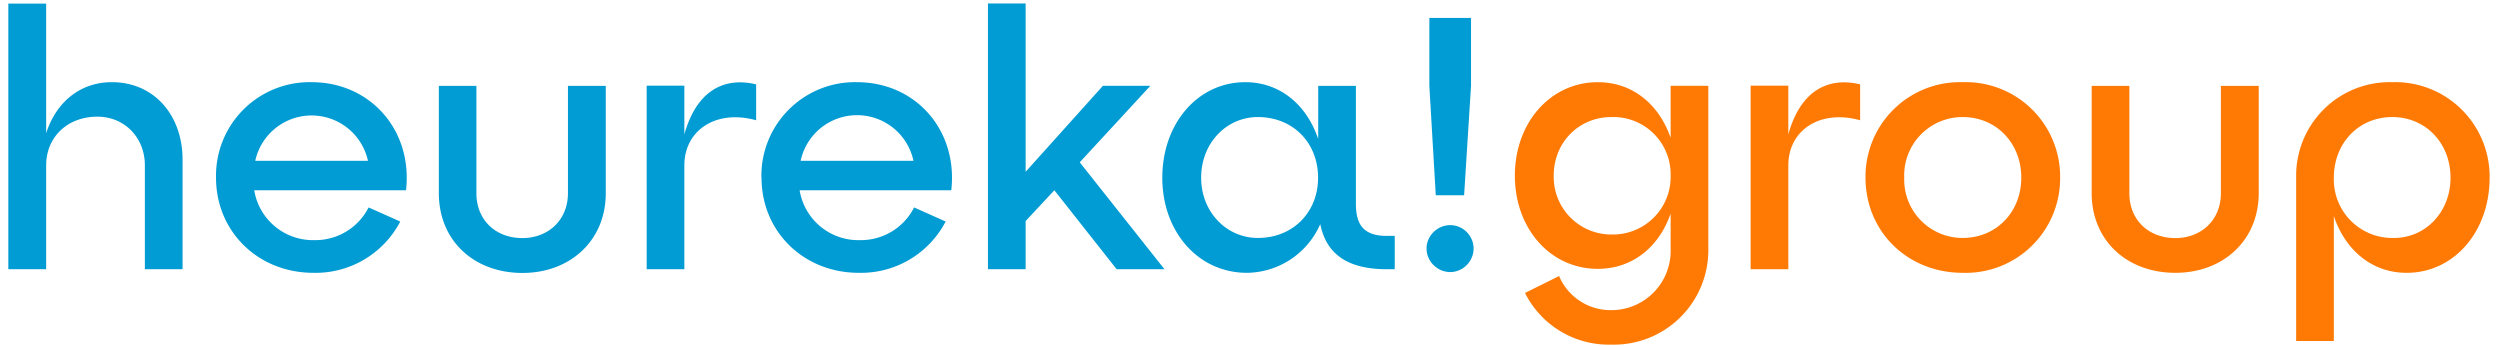 <svg xmlns="http://www.w3.org/2000/svg" width="195" height="27" fill="none"><path fill="#009CD3" d="M.65 21H3.6v-8.1c0-2.2 1.65-3.8 4-3.8 2.08 0 3.7 1.6 3.7 3.8V21h2.94v-8.54c0-3.5-2.24-6.05-5.51-6.05-2.47 0-4.34 1.54-5.13 3.98V.28H.65V21Zm16.2-7.14c0 4.2 3.28 7.42 7.6 7.42a7.45 7.45 0 0 0 6.77-4l-2.47-1.1a4.65 4.65 0 0 1-4.22 2.55 4.64 4.64 0 0 1-4.7-3.89h11.84c.53-4.68-2.78-8.43-7.37-8.43a7.3 7.3 0 0 0-7.45 7.45Zm3.06-1.32a4.5 4.5 0 0 1 8.79 0h-8.8ZM34.23 6.7v8.37c0 3.7 2.74 6.22 6.52 6.22 3.72 0 6.5-2.52 6.5-6.22V6.7H44.3v8.37c0 2.1-1.54 3.5-3.56 3.5-2.07 0-3.58-1.4-3.58-3.5V6.7h-2.94ZM50.45 21h2.93v-8.1c0-2.74 2.47-4.39 5.6-3.52v-2.8c-2.32-.56-4.59.3-5.6 3.9v-3.8h-2.94V21Zm8.95-7.14c0 4.2 3.28 7.42 7.59 7.42a7.45 7.45 0 0 0 6.77-4l-2.46-1.1a4.65 4.65 0 0 1-4.23 2.55 4.64 4.64 0 0 1-4.7-3.89H74.2c.53-4.68-2.77-8.43-7.36-8.43a7.3 7.3 0 0 0-7.45 7.45Zm3.05-1.32a4.5 4.5 0 0 1 8.8 0h-8.8ZM80 17.24l2.24-2.4L87.1 21h3.73l-6.61-8.34 5.51-5.97h-3.7L80 13.4V.27h-2.94V21H80v-3.75Zm13.69-3.38c0-2.72 1.99-4.73 4.42-4.73 2.75 0 4.7 2.01 4.7 4.73 0 2.69-1.95 4.7-4.7 4.7-2.43 0-4.42-2.01-4.42-4.7Zm-3.03 0c0 4.2 2.78 7.42 6.61 7.42a6.32 6.32 0 0 0 5.71-3.8c.48 2.37 2.16 3.52 5.21 3.52h.6v-2.6h-.6c-1.73 0-2.43-.76-2.43-2.5V6.7h-2.94v4.14c-.9-2.66-2.97-4.43-5.69-4.43-3.7 0-6.47 3.22-6.47 7.45ZM112 15.23h2.2l.54-8.54V1.4h-3.25v5.3l.5 8.53Zm-.73 4.15c0 1 .84 1.84 1.85 1.84 1 0 1.82-.84 1.82-1.84 0-.98-.81-1.82-1.82-1.82s-1.85.84-1.85 1.82Z"/><path fill="#FF7A04" d="M118.16 13.7c0 4.14 2.77 7.27 6.47 7.27 2.72 0 4.79-1.73 5.68-4.31v2.8a4.62 4.62 0 0 1-4.64 4.73 4.35 4.35 0 0 1-4.06-2.66l-2.66 1.32a7.3 7.3 0 0 0 6.72 4.03 7.37 7.37 0 0 0 7.58-7.42V6.69h-2.94v4.06c-.9-2.6-2.96-4.34-5.68-4.34-3.7 0-6.47 3.17-6.47 7.28Zm3.03 0c0-2.61 1.98-4.57 4.5-4.57a4.47 4.47 0 0 1 4.62 4.56 4.5 4.5 0 0 1-4.62 4.6 4.49 4.49 0 0 1-4.5-4.6Zm15.36 7.3h2.94v-8.1c0-2.74 2.46-4.39 5.6-3.52v-2.8c-2.32-.56-4.6.3-5.6 3.9v-3.8h-2.94V21Zm8.96-7.14c0 4.2 3.27 7.42 7.58 7.42a7.37 7.37 0 0 0 7.6-7.42 7.37 7.37 0 0 0-7.6-7.45 7.37 7.37 0 0 0-7.58 7.45Zm3.02 0a4.55 4.55 0 0 1 4.56-4.73c2.6 0 4.57 2.01 4.57 4.73 0 2.69-1.96 4.7-4.57 4.7a4.55 4.55 0 0 1-4.56-4.7Zm14.62-7.17v8.37c0 3.7 2.75 6.22 6.53 6.22 3.72 0 6.5-2.52 6.5-6.22V6.7h-2.95v8.37c0 2.1-1.54 3.5-3.55 3.5-2.08 0-3.59-1.4-3.59-3.5V6.7h-2.94Zm15.95 7.17V26.6h2.94v-9.74c.9 2.66 2.97 4.42 5.68 4.42 3.7 0 6.47-3.22 6.47-7.42a7.37 7.37 0 0 0-7.59-7.45 7.3 7.3 0 0 0-7.5 7.45Zm2.94 0c0-2.72 1.96-4.73 4.56-4.73 2.58 0 4.54 2.01 4.54 4.73 0 2.69-1.96 4.7-4.4 4.7a4.56 4.56 0 0 1-4.7-4.7Z"/></svg>